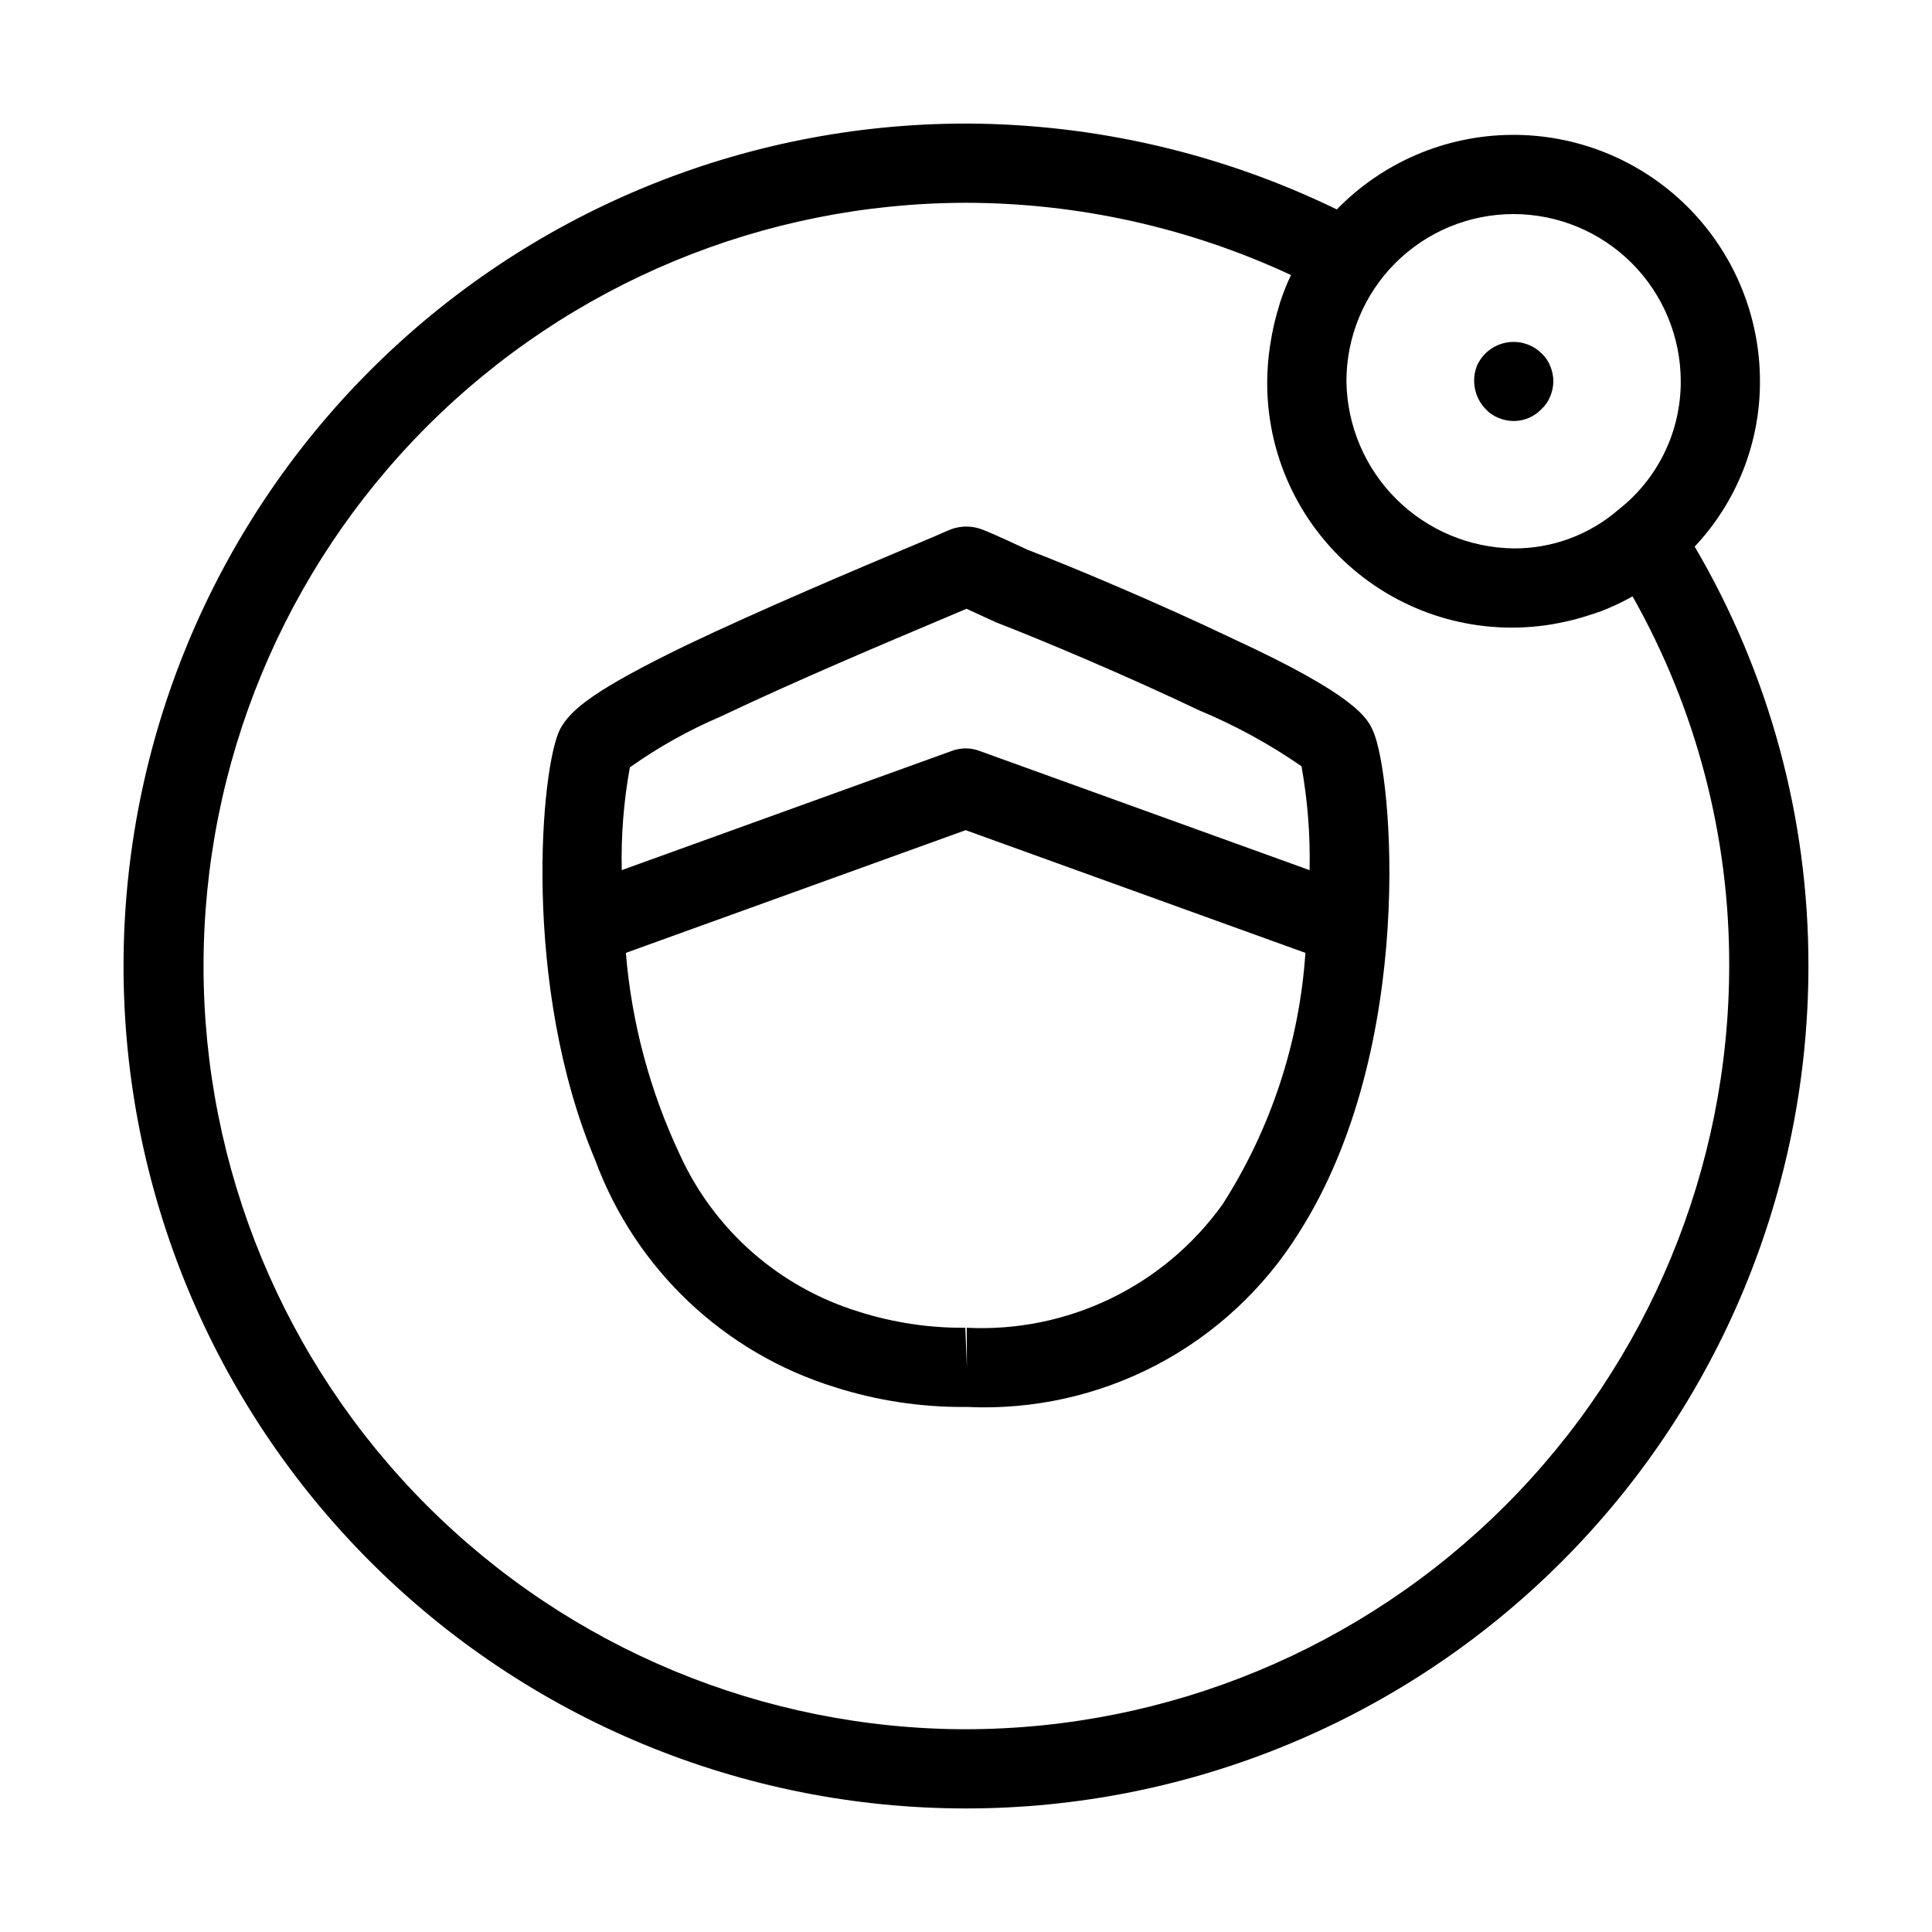 <?xml version="1.0" encoding="UTF-8"?>
<!-- Uploaded to: SVG Repo, www.svgrepo.com, Generator: SVG Repo Mixer Tools -->
<svg fill="#000000" width="800px" height="800px" version="1.1" viewBox="144 144 512 512" xmlns="http://www.w3.org/2000/svg">
 <g>
  <path d="m470.69 313.24c-19.363-9.246-42.137-18.852-54.438-23.574-8.938-4.184-11.43-5.176-12.691-5.598h0.004c-2.777-0.852-5.766-0.656-8.406 0.555-1.078 0.512-4.809 2.082-10.188 4.348-13.672 5.762-39.113 16.48-59.082 26.016-24.191 11.746-30.523 16.922-33.414 22.141-5.195 9.973-10.293 68.051 9.277 114.34l-0.004-0.004c10.656 28.84 34.133 51.078 63.512 60.156 11.172 3.559 22.836 5.328 34.562 5.238h0.461c17.438 0.812 34.773-3.031 50.23-11.141 15.453-8.113 28.469-20.195 37.703-35.004 31.336-49.168 24.824-121.8 19.648-133.02-1.434-3.223-4.117-9.207-37.176-24.449zm-159.77 34.121c7.516-5.34 15.586-9.855 24.066-13.469 19.465-9.285 44.617-19.887 58.129-25.586 2.777-1.168 5.144-2.172 7.019-2.973 1.867 0.84 4.449 2.031 7.883 3.617 12.598 4.879 34.758 14.227 53.75 23.289l0.004 0.004c9.543 3.973 18.641 8.941 27.141 14.82 1.629 9.086 2.348 18.309 2.141 27.535l-87.574-31.633c-2.305-0.844-4.832-0.844-7.137 0l-87.578 31.629 0.004-0.004c-0.203-9.125 0.516-18.25 2.152-27.23zm157.06 115.82c-15.566 21.715-41.102 34.027-67.785 32.688l0.043 10.496-0.418-10.496h-0.004c-9.582 0.086-19.117-1.355-28.25-4.266-21.02-6.445-38.273-21.586-47.395-41.594-7.934-16.828-12.781-34.945-14.312-53.488l90.047-32.52 90.035 32.52h0.004c-1.594 23.715-9.148 46.645-21.965 66.66z"/>
  <path d="m610.41 245.03c-0.008-17.422-6.977-34.121-19.355-46.383-12.379-12.258-29.145-19.066-46.566-18.906-17.426 0.16-34.062 7.273-46.215 19.762-30.625-14.895-64.219-22.676-98.273-22.758-59.211 0-116 23.523-157.87 65.391-41.867 41.867-65.391 98.656-65.391 157.87s23.523 116 65.391 157.86c41.867 41.871 98.656 65.391 157.87 65.391s116-23.52 157.86-65.391c41.871-41.867 65.391-98.652 65.391-157.86 0.062-39.078-10.348-77.461-30.145-111.15 11.16-11.855 17.352-27.539 17.301-43.82zm-65.293-44.301c11.746 0.016 23.008 4.688 31.312 12.992 8.305 8.305 12.977 19.566 12.988 31.309 0.051 13.273-6.031 25.824-16.48 34.012-7.711 6.699-17.602 10.359-27.82 10.289-11.699-0.152-22.879-4.867-31.156-13.145-8.273-8.273-12.992-19.453-13.145-31.156 0-11.75 4.664-23.02 12.973-31.328 8.309-8.309 19.578-12.977 31.328-12.973zm-145.12 401.54c-53.609-0.055-105-21.387-142.89-59.312s-59.168-89.344-59.168-142.95c0-53.609 21.281-105.02 59.168-142.95s89.281-59.262 142.89-59.316c29.758 0.047 59.152 6.582 86.129 19.148-1.098 2.324-2.051 4.711-2.859 7.148-0.152 0.449-0.246 0.91-0.387 1.363-0.789 2.551-1.422 5.148-1.895 7.781-0.148 0.82-0.293 1.633-0.41 2.457h-0.004c-0.473 3.109-0.723 6.25-0.75 9.395-0.141 19.137 8.18 37.355 22.738 49.781 14.555 12.422 33.855 17.777 52.73 14.633 1.008-0.156 1.988-0.375 2.981-0.578 2.379-0.492 4.723-1.125 7.027-1.891 0.98-0.324 1.973-0.609 2.934-0.984 2.898-1.102 5.711-2.422 8.414-3.949 16.883 29.883 25.711 63.637 25.613 97.961-0.059 53.625-21.387 105.04-59.309 142.95-37.918 37.922-89.328 59.25-142.95 59.309z"/>
  <path d="m541.06 254.73c1.297 0.551 2.691 0.836 4.102 0.84 2.781 0.008 5.438-1.137 7.348-3.156 1.012-0.93 1.801-2.074 2.309-3.352 0.547-1.297 0.832-2.691 0.84-4.102-0.027-1.367-0.312-2.723-0.84-3.984-0.508-1.277-1.297-2.422-2.309-3.352-2.492-2.434-6.019-3.484-9.438-2.812-3.418 0.668-6.285 2.973-7.68 6.164-1.52 3.938-0.617 8.402 2.316 11.438 0.93 1.016 2.074 1.805 3.352 2.316z"/>
 </g>
</svg>